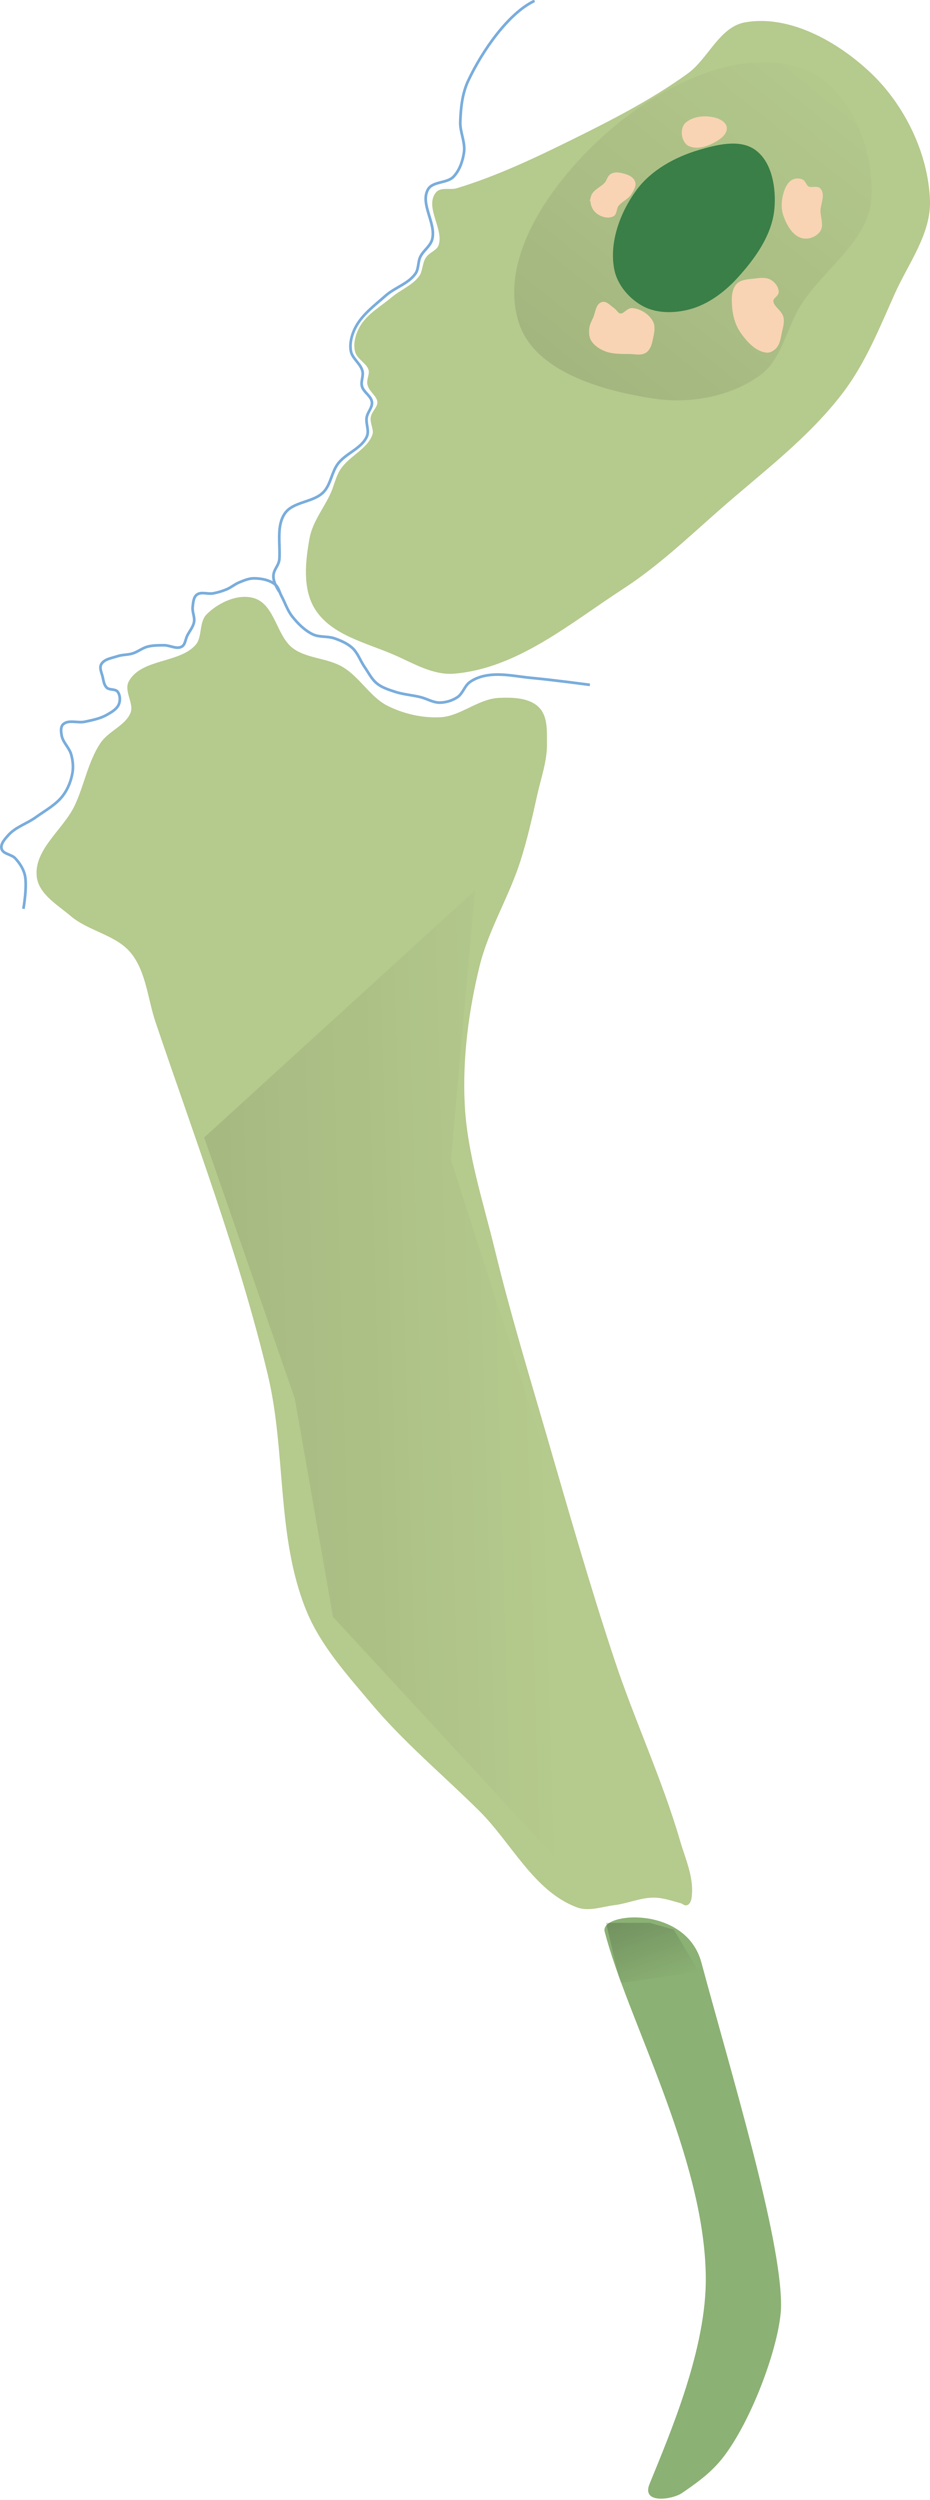<?xml version="1.0" encoding="UTF-8" standalone="no"?>
<svg
   width="91.05mm"
   height="244.636mm"
   viewBox="0 0 91.05 244.636"
   version="1.1"
   id="svg8"
   inkscape:version="1.1.1 (c3084ef, 2021-09-22)"
   sodipodi:docname="10.svg"
   xmlns:inkscape="http://www.inkscape.org/namespaces/inkscape"
   xmlns:sodipodi="http://sodipodi.sourceforge.net/DTD/sodipodi-0.dtd"
   xmlns:xlink="http://www.w3.org/1999/xlink"
   xmlns="http://www.w3.org/2000/svg"
   xmlns:svg="http://www.w3.org/2000/svg"
   xmlns:rdf="http://www.w3.org/1999/02/22-rdf-syntax-ns#"
   xmlns:cc="http://creativecommons.org/ns#"
   xmlns:dc="http://purl.org/dc/elements/1.1/">
  <defs
     id="defs2">
    <linearGradient
       inkscape:collect="always"
       id="linearGradient1252">
      <stop
         style="stop-color:#000000;stop-opacity:1;"
         offset="0"
         id="stop1248" />
      <stop
         style="stop-color:#000000;stop-opacity:0;"
         offset="1"
         id="stop1250" />
    </linearGradient>
    <linearGradient
       inkscape:collect="always"
       xlink:href="#linearGradient1252"
       id="linearGradient1254"
       x1="62.358"
       y1="185.814"
       x2="65.34"
       y2="194.129"
       gradientUnits="userSpaceOnUse" />
    <filter
       inkscape:collect="always"
       style="color-interpolation-filters:sRGB"
       id="filter1532"
       x="-0.251"
       y="-0.388"
       width="1.502"
       height="1.775">
      <feGaussianBlur
         inkscape:collect="always"
         stdDeviation="0.95"
         id="feGaussianBlur1534" />
    </filter>
    <linearGradient
       inkscape:collect="always"
       xlink:href="#linearGradient1252"
       id="linearGradient1970"
       gradientUnits="userSpaceOnUse"
       x1="-2.321"
       y1="191.693"
       x2="78.704"
       y2="189.318"
       gradientTransform="translate(-25.123,-65.214)" />
    <filter
       inkscape:collect="always"
       style="color-interpolation-filters:sRGB"
       id="filter2107"
       x="-0.23"
       y="-0.111"
       width="1.459"
       height="1.222">
      <feGaussianBlur
         inkscape:collect="always"
         stdDeviation="4.459"
         id="feGaussianBlur2105" />
    </filter>
    <linearGradient
       inkscape:collect="always"
       xlink:href="#linearGradient1252"
       id="linearGradient2191"
       gradientUnits="userSpaceOnUse"
       gradientTransform="translate(5.345,-157.689)"
       x1="10.507"
       y1="247.286"
       x2="78.169"
       y2="162.591" />
    <filter
       inkscape:collect="always"
       style="color-interpolation-filters:sRGB"
       id="filter2472"
       x="-0.213"
       y="-0.225"
       width="1.426"
       height="1.45">
      <feGaussianBlur
         inkscape:collect="always"
         stdDeviation="3.102"
         id="feGaussianBlur2474" />
    </filter>
  </defs>
  <sodipodi:namedview
     id="base"
     pagecolor="#ffffff"
     bordercolor="#666666"
     borderopacity="1.0"
     inkscape:pageopacity="0.0"
     inkscape:pageshadow="2"
     inkscape:zoom="0.49497475"
     inkscape:cx="332.34019"
     inkscape:cy="344.46202"
     inkscape:document-units="mm"
     inkscape:current-layer="layer1"
     inkscape:document-rotation="0"
     showgrid="false"
     inkscape:window-width="1252"
     inkscape:window-height="829"
     inkscape:window-x="63"
     inkscape:window-y="23"
     inkscape:window-maximized="0"
     inkscape:snap-global="false"
     inkscape:pagecheckerboard="0"
     fit-margin-top="0"
     fit-margin-left="0"
     fit-margin-right="0"
     fit-margin-bottom="0" />
  <g
     inkscape:groupmode="layer"
     id="layer6"
     inkscape:label="Border"
     transform="translate(-38.14,-48.443)"
     style="display:inline"
     sodipodi:insensitive="true">
    <rect
       style="fill:#ffffff;stroke:#cccccc;stroke-width:0.25;stroke-linecap:round;stroke-linejoin:bevel"
       id="rect5821"
       width="95.527"
       height="250.221"
       x="37.428"
       y="46.483" />
  </g>
  <g
     inkscape:groupmode="layer"
     id="layer2"
     inkscape:label="tees"
     style="display:inline;opacity:1"
     transform="translate(-40.995,-38.486)"
     sodipodi:insensitive="true">
    <path
       style="fill:#8bb174;fill-opacity:1;stroke:none;stroke-width:0.265;stroke-linecap:butt;stroke-linejoin:miter;stroke-miterlimit:4;stroke-dasharray:none;stroke-opacity:1"
       d="m 104.584,281.558 c 2.058,-5.062 5.578,-13.246 5.511,-20.238 -0.111,-11.749 -7.7,-25.272 -9.904,-33.827 -0.488,-1.893 7.958,-2.625 9.475,3.038 2.801,10.452 7.844,26.917 7.797,33.58 -0.022,3.097 -2.226,9.61 -4.851,13.671 -1.223,1.892 -2.293,2.93 -4.88,4.675 -0.905,0.61 -3.957,1.093 -3.148,-0.898 z"
       id="path10990"
       sodipodi:nodetypes="sasssass" />
  </g>
  <g
     inkscape:groupmode="layer"
     id="layer5"
     inkscape:label="fairway"
     style="display:inline"
     transform="translate(-40.995,-38.486)"
     sodipodi:insensitive="true">
    <path
       style="fill:#b5ca8d;fill-opacity:1;stroke:#b5ca8d;stroke-width:0.265;stroke-linecap:butt;stroke-linejoin:miter;stroke-miterlimit:4;stroke-dasharray:none;stroke-opacity:1"
       d="m 53.915,131.659 c -1.465,-1.807 -4.169,-2.153 -5.942,-3.659 -1.26,-1.071 -3.067,-2.105 -3.249,-3.749 -0.287,-2.589 2.588,-4.528 3.702,-6.884 0.937,-1.98 1.294,-4.25 2.5,-6.079 0.782,-1.185 2.485,-1.711 2.983,-3.041 0.356,-0.951 -0.673,-2.152 -0.18,-3.039 1.204,-2.169 4.923,-1.674 6.538,-3.557 0.686,-0.801 0.317,-2.239 1.069,-2.978 1.128,-1.109 2.979,-1.984 4.494,-1.527 1.971,0.594 2.119,3.665 3.774,4.888 1.396,1.032 3.383,0.948 4.876,1.835 1.673,0.993 2.679,2.946 4.421,3.812 1.596,0.793 3.448,1.217 5.227,1.121 2.014,-0.108 3.732,-1.81 5.747,-1.895 1.305,-0.055 2.902,-0.026 3.812,0.911 0.828,0.854 0.716,2.305 0.725,3.494 0.013,1.643 -0.569,3.238 -0.927,4.843 -0.492,2.208 -0.985,4.422 -1.675,6.577 -1.122,3.502 -3.126,6.71 -3.997,10.283 -1.072,4.398 -1.673,8.981 -1.454,13.502 0.237,4.887 1.821,9.619 2.975,14.374 1.466,6.037 3.276,11.986 5.011,17.951 2.15,7.393 4.26,14.802 6.687,22.108 1.979,5.957 4.662,11.678 6.419,17.704 0.496,1.701 1.294,3.421 1.157,5.187 -0.026,0.337 -0.064,0.8 -0.37,0.943 -0.177,0.083 -0.368,-0.135 -0.557,-0.186 -0.871,-0.236 -1.748,-0.547 -2.651,-0.555 -1.325,-0.013 -2.591,0.576 -3.907,0.739 -1.198,0.149 -2.485,0.642 -3.615,0.216 -4.173,-1.572 -6.34,-6.272 -9.507,-9.412 -3.518,-3.488 -7.356,-6.681 -10.545,-10.472 -2.385,-2.836 -4.971,-5.68 -6.364,-9.113 -2.923,-7.202 -1.94,-15.456 -3.749,-23.015 -2.811,-11.743 -7.128,-23.076 -10.993,-34.516 -0.772,-2.285 -0.917,-4.939 -2.436,-6.813 z"
       id="path4681"
       sodipodi:nodetypes="aaaaaaaaaaaaaaaaaaaaaaaaaaaaaaaaaaaaa" />
    <path
       style="fill:#b5ca8d;fill-opacity:1;stroke:#b5ca8d;stroke-width:0.265;stroke-linecap:butt;stroke-linejoin:miter;stroke-miterlimit:4;stroke-dasharray:none;stroke-opacity:1"
       d="m 108.394,45.795 c 2.027,-1.459 3.123,-4.567 5.583,-4.996 4.322,-0.754 9.022,1.916 12.201,4.94 3.287,3.127 5.564,7.812 5.731,12.346 0.119,3.234 -2.107,6.129 -3.43,9.082 -1.477,3.297 -2.841,6.722 -5.017,9.606 -3.386,4.489 -8.016,7.895 -12.233,11.614 -3.005,2.649 -5.939,5.431 -9.3,7.611 -5.16,3.348 -10.362,7.785 -16.493,8.277 -2.01,0.161 -3.923,-1.007 -5.77,-1.816 -2.712,-1.187 -6.124,-1.914 -7.706,-4.416 -1.226,-1.939 -0.942,-4.604 -0.53,-6.861 0.296,-1.621 1.44,-2.965 2.099,-4.475 0.311,-0.714 0.461,-1.507 0.875,-2.167 0.838,-1.335 2.682,-2.004 3.18,-3.5 0.179,-0.539 -0.25,-1.135 -0.163,-1.696 0.085,-0.542 0.679,-0.965 0.65,-1.513 -0.035,-0.664 -0.834,-1.091 -0.976,-1.741 -0.103,-0.468 0.243,-0.971 0.113,-1.432 -0.206,-0.731 -1.174,-1.101 -1.338,-1.843 -0.166,-0.755 0.071,-1.6 0.448,-2.274 0.686,-1.227 2.025,-1.954 3.1,-2.86 0.875,-0.738 2.045,-1.172 2.721,-2.096 0.381,-0.521 0.309,-1.278 0.661,-1.819 0.311,-0.478 1.025,-0.655 1.235,-1.186 0.633,-1.602 -1.334,-3.802 -0.274,-5.16 0.412,-0.527 1.33,-0.187 1.97,-0.381 3.886,-1.179 7.588,-2.926 11.23,-4.722 3.935,-1.941 7.873,-3.956 11.434,-6.52 z"
       id="path1742"
       sodipodi:nodetypes="aaaaaaaaaaaaaaaaaaaaaaaaaaaaa" />
  </g>
  <g
     inkscape:groupmode="layer"
     id="layer1"
     inkscape:label="slope"
     sodipodi:insensitive="true">
    <path
       style="opacity:0.462;fill:url(#linearGradient1254);fill-opacity:1;stroke:none;stroke-width:0.265px;stroke-linecap:butt;stroke-linejoin:miter;stroke-opacity:1;filter:url(#filter1532)"
       d="m 60.716,194.038 -1.382,-5.88 h 4.276 l 2.354,0.659 2.457,4.152 z"
       id="path1213"
       sodipodi:nodetypes="cccccc" />
    <path
       style="opacity:0.462;mix-blend-mode:normal;fill:url(#linearGradient1970);fill-opacity:1;stroke:none;stroke-width:0.265px;stroke-linecap:butt;stroke-linejoin:miter;stroke-opacity:1;filter:url(#filter2107)"
       d="M 66.596,183.347 54.656,182.098 32.607,158.224 28.865,136.842 19.994,111.308 46.505,87.13 44.148,113.48 Z"
       id="path1968"
       sodipodi:nodetypes="cccccccc" />
    <path
       style="opacity:0.505;mix-blend-mode:normal;fill:url(#linearGradient2191);fill-opacity:1;stroke:none;stroke-width:0.265px;stroke-linecap:butt;stroke-linejoin:miter;stroke-opacity:1;filter:url(#filter2472)"
       d="m 78.356,29.934 c -1.372,2.217 -1.82,5.225 -3.922,6.769 -2.833,2.082 -6.81,2.824 -10.289,2.318 -5.052,-0.735 -11.837,-2.612 -13.363,-7.484 -2.12,-6.763 3.877,-14.559 9.303,-19.119 5.052,-4.246 12.987,-8.128 19.028,-5.47 4.243,1.867 6.477,7.824 6.195,12.452 -0.256,4.199 -4.737,6.956 -6.951,10.533 z"
       id="path2189"
       sodipodi:nodetypes="aaaaaaaa" />
  </g>
  <g
     inkscape:groupmode="layer"
     id="layer3"
     inkscape:label="Green"
     style="display:inline;opacity:1"
     transform="translate(-40.995,-38.486)"
     sodipodi:insensitive="true">
    <path
       style="display:inline;fill:#397f47;fill-opacity:1;stroke:#397f47;stroke-width:0.265;stroke-linecap:butt;stroke-linejoin:miter;stroke-miterlimit:4;stroke-dasharray:none;stroke-opacity:1"
       d="m 104.072,68.365 c 1.312,0.677 2.995,0.64 4.421,0.259 1.767,-0.473 3.35,-1.666 4.587,-3.015 1.706,-1.86 3.36,-4.15 3.596,-6.663 0.185,-1.977 -0.198,-4.509 -1.804,-5.676 -1.477,-1.073 -3.728,-0.486 -5.478,0.036 -2.274,0.678 -4.576,1.946 -5.981,3.858 -1.581,2.15 -2.675,5.102 -2.137,7.716 0.3,1.459 1.473,2.802 2.797,3.485 z"
       id="path2582"
       sodipodi:nodetypes="aaaaaaaaa" />
  </g>
  <g
     inkscape:groupmode="layer"
     id="layer7"
     inkscape:label="Creek"
     transform="translate(-25.436,-39.481)"
     style="display:inline"
     sodipodi:insensitive="true">
    <path
       style="fill:none;stroke:#79addc;stroke-width:0.265px;stroke-linecap:butt;stroke-linejoin:miter;stroke-opacity:1"
       d="m 27.727,128.413 c 0,0 0.403,-2.259 0.134,-3.341 -0.15,-0.601 -0.516,-1.148 -0.935,-1.604 -0.368,-0.4 -1.203,-0.408 -1.336,-0.935 -0.122,-0.483 0.336,-0.965 0.668,-1.336 0.708,-0.792 1.811,-1.115 2.673,-1.737 0.925,-0.668 1.988,-1.225 2.673,-2.138 0.491,-0.655 0.807,-1.463 0.935,-2.272 0.091,-0.574 0.021,-1.178 -0.134,-1.737 -0.186,-0.672 -0.818,-1.184 -0.935,-1.871 -0.061,-0.354 -0.12,-0.815 0.134,-1.069 0.508,-0.508 1.436,-0.115 2.138,-0.267 0.73,-0.158 1.488,-0.301 2.138,-0.668 0.467,-0.264 1.01,-0.568 1.203,-1.069 0.145,-0.377 0.114,-0.884 -0.134,-1.203 -0.234,-0.3 -0.8,-0.132 -1.069,-0.401 -0.269,-0.269 -0.312,-0.699 -0.401,-1.069 -0.094,-0.392 -0.326,-0.848 -0.134,-1.203 0.286,-0.525 1.037,-0.613 1.604,-0.802 0.472,-0.157 0.995,-0.119 1.47,-0.267 0.514,-0.161 0.949,-0.532 1.47,-0.668 0.519,-0.135 1.067,-0.132 1.604,-0.134 0.581,-0.002 1.232,0.42 1.737,0.134 0.347,-0.196 0.356,-0.713 0.535,-1.069 0.223,-0.445 0.576,-0.847 0.668,-1.336 0.091,-0.483 -0.19,-0.981 -0.134,-1.47 0.049,-0.42 0.069,-0.942 0.401,-1.203 0.422,-0.331 1.077,-0.034 1.604,-0.134 0.457,-0.087 0.908,-0.22 1.336,-0.401 0.423,-0.178 0.778,-0.495 1.203,-0.668 0.47,-0.192 0.962,-0.406 1.47,-0.401 0.718,0.007 1.509,0.155 2.068,0.606 0.327,0.264 0.405,0.738 0.603,1.108 0.361,0.674 0.595,1.429 1.07,2.027 0.55,0.692 1.208,1.353 2.005,1.737 0.653,0.315 1.454,0.159 2.138,0.401 0.62,0.219 1.255,0.489 1.737,0.935 0.544,0.504 0.78,1.262 1.203,1.871 0.381,0.549 0.683,1.184 1.203,1.604 0.496,0.401 1.132,0.601 1.737,0.802 0.821,0.272 1.7,0.327 2.539,0.535 0.63,0.156 1.222,0.541 1.871,0.535 0.606,-0.006 1.234,-0.197 1.737,-0.535 0.525,-0.353 0.69,-1.099 1.203,-1.47 0.503,-0.364 1.124,-0.573 1.737,-0.668 1.455,-0.225 2.943,0.136 4.41,0.267 1.877,0.168 5.613,0.668 5.613,0.668"
       id="path9349"
       sodipodi:nodetypes="caaaaaaaaaaaaaaaaaaaaaaaaaaaaaaaaaaaaaaaaaaaaac" />
    <path
       style="display:inline;fill:none;stroke:#79addc;stroke-width:0.265;stroke-linecap:round;stroke-linejoin:miter;stroke-miterlimit:4;stroke-dasharray:none;stroke-opacity:1"
       d="m 52.753,97.337 c -1.226,-1.939 -0.031,-2.119 0.037,-3.175 0.096,-1.481 -0.305,-3.19 0.522,-4.423 0.806,-1.201 2.79,-1.064 3.794,-2.104 0.719,-0.745 0.79,-1.939 1.41,-2.768 0.782,-1.047 2.339,-1.493 2.846,-2.698 0.236,-0.562 -0.124,-1.227 -0.029,-1.83 0.083,-0.527 0.579,-0.984 0.517,-1.513 -0.072,-0.604 -0.816,-0.954 -0.976,-1.54 -0.132,-0.482 0.168,-1.014 0.046,-1.499 -0.185,-0.737 -1.013,-1.226 -1.137,-1.976 -0.126,-0.762 0.094,-1.588 0.448,-2.274 0.659,-1.277 1.89,-2.175 2.966,-3.128 0.907,-0.803 2.232,-1.166 2.921,-2.163 0.319,-0.461 0.223,-1.11 0.461,-1.618 0.293,-0.628 0.992,-1.05 1.168,-1.721 0.415,-1.583 -1.21,-3.466 -0.407,-4.892 0.457,-0.813 1.864,-0.571 2.504,-1.25 0.593,-0.629 0.898,-1.529 1.02,-2.384 0.14,-0.986 -0.399,-1.97 -0.365,-2.965 0.046,-1.365 0.191,-2.787 0.771,-4.023 1.426,-3.039 3.956,-6.575 6.397,-7.779"
       id="path9874"
       sodipodi:nodetypes="caaaaaaaaaaaaaaaaaaaac" />
  </g>
  <g
     inkscape:groupmode="layer"
     id="layer4"
     inkscape:label="sand"
     style="display:inline;opacity:1"
     transform="translate(-40.995,-38.486)"
     sodipodi:insensitive="true">
    <path
       style="display:inline;fill:#f8d4b4;fill-opacity:1;stroke:#f8d4b4;stroke-width:0.265;stroke-linecap:butt;stroke-linejoin:miter;stroke-miterlimit:4;stroke-dasharray:none;stroke-dashoffset:0;stroke-opacity:1"
       d="m 117.806,59.515 c -0.229,-0.665 -0.174,-1.436 0.026,-2.111 0.134,-0.451 0.352,-0.95 0.755,-1.191 0.253,-0.151 0.609,-0.173 0.882,-0.063 0.292,0.118 0.353,0.553 0.629,0.704 0.337,0.185 0.892,-0.107 1.137,0.189 0.437,0.528 -0.035,1.37 -0.046,2.056 -0.011,0.659 0.362,1.44 -0.02,1.976 -0.338,0.473 -1.084,0.743 -1.643,0.584 -0.882,-0.25 -1.422,-1.278 -1.721,-2.144 z"
       id="path55286"
       sodipodi:nodetypes="aaaaaaaaaa" />
    <path
       style="display:inline;fill:#f8d4b4;fill-opacity:1;stroke:#f8d4b4;stroke-width:0.265;stroke-linecap:butt;stroke-linejoin:miter;stroke-miterlimit:4;stroke-dasharray:none;stroke-dashoffset:0;stroke-opacity:1"
       d="m 100.22,72.71 c -0.491,-0.204 -0.987,-0.529 -1.251,-0.991 -0.183,-0.321 -0.19,-0.731 -0.15,-1.099 0.04,-0.362 0.231,-0.692 0.379,-1.025 0.218,-0.489 0.237,-1.26 0.748,-1.421 0.382,-0.121 0.734,0.329 1.069,0.549 0.25,0.164 0.396,0.53 0.692,0.57 0.426,0.057 0.748,-0.557 1.176,-0.527 0.75,0.053 1.538,0.547 1.908,1.201 0.25,0.444 0.133,1.029 0.029,1.528 -0.103,0.495 -0.218,1.088 -0.632,1.378 -0.417,0.292 -1.012,0.132 -1.52,0.123 -0.821,-0.015 -1.689,0.029 -2.447,-0.286 z"
       id="path64942"
       sodipodi:nodetypes="aaaaaaaaaaaaa" />
    <path
       style="display:inline;fill:#f8d4b4;fill-opacity:1;stroke:#f8d4b4;stroke-width:0.265;stroke-linecap:butt;stroke-linejoin:miter;stroke-miterlimit:4;stroke-dasharray:none;stroke-dashoffset:0;stroke-opacity:1"
       d="m 116.055,72.861 c -1.014,-0.104 -1.832,-1.034 -2.424,-1.864 -0.502,-0.704 -0.761,-1.597 -0.825,-2.459 -0.054,-0.727 -0.099,-1.607 0.383,-2.154 0.373,-0.422 1.056,-0.432 1.615,-0.499 0.53,-0.063 1.136,-0.166 1.598,0.101 0.365,0.211 0.688,0.632 0.698,1.053 0.008,0.341 -0.526,0.538 -0.525,0.88 0.003,0.638 0.855,1.012 0.994,1.634 0.105,0.47 -0.049,0.967 -0.154,1.436 -0.113,0.502 -0.166,1.074 -0.509,1.459 -0.21,0.236 -0.538,0.446 -0.852,0.413 z"
       id="path64944"
       sodipodi:nodetypes="aaaaaaaaaaaa" />
    <path
       style="display:inline;fill:#f8d4b4;fill-opacity:1;stroke:#f8d4b4;stroke-width:0.265;stroke-linecap:butt;stroke-linejoin:miter;stroke-miterlimit:4;stroke-dasharray:none;stroke-dashoffset:0;stroke-opacity:1"
       d="m 107.889,51.676 c -0.047,-0.374 0.038,-0.835 0.321,-1.084 0.716,-0.629 1.907,-0.71 2.824,-0.449 0.418,0.119 0.959,0.418 0.986,0.852 0.038,0.61 -0.686,1.079 -1.228,1.362 -0.691,0.361 -1.621,0.633 -2.322,0.291 -0.339,-0.166 -0.534,-0.598 -0.581,-0.973 z"
       id="path64946"
       sodipodi:nodetypes="aaaaaaa" />
    <path
       style="display:inline;fill:#f8d4b4;fill-opacity:1;stroke:#f8d4b4;stroke-width:0.265;stroke-linecap:butt;stroke-linejoin:miter;stroke-miterlimit:4;stroke-dasharray:none;stroke-dashoffset:0;stroke-opacity:1"
       d="m 98.968,57.768 c 0.161,-0.622 0.959,-0.862 1.365,-1.36 0.194,-0.238 0.248,-0.603 0.506,-0.771 0.216,-0.14 0.507,-0.168 0.761,-0.127 0.536,0.088 1.229,0.267 1.438,0.768 0.151,0.364 -0.13,0.798 -0.339,1.132 -0.306,0.488 -0.932,0.703 -1.273,1.166 -0.213,0.289 -0.136,0.817 -0.459,0.973 -0.493,0.237 -1.2,-0.003 -1.596,-0.38 -0.351,-0.335 -0.525,-0.93 -0.403,-1.401 z"
       id="path64948"
       sodipodi:nodetypes="aaaaaaaaaa" />
  </g>
</svg>
